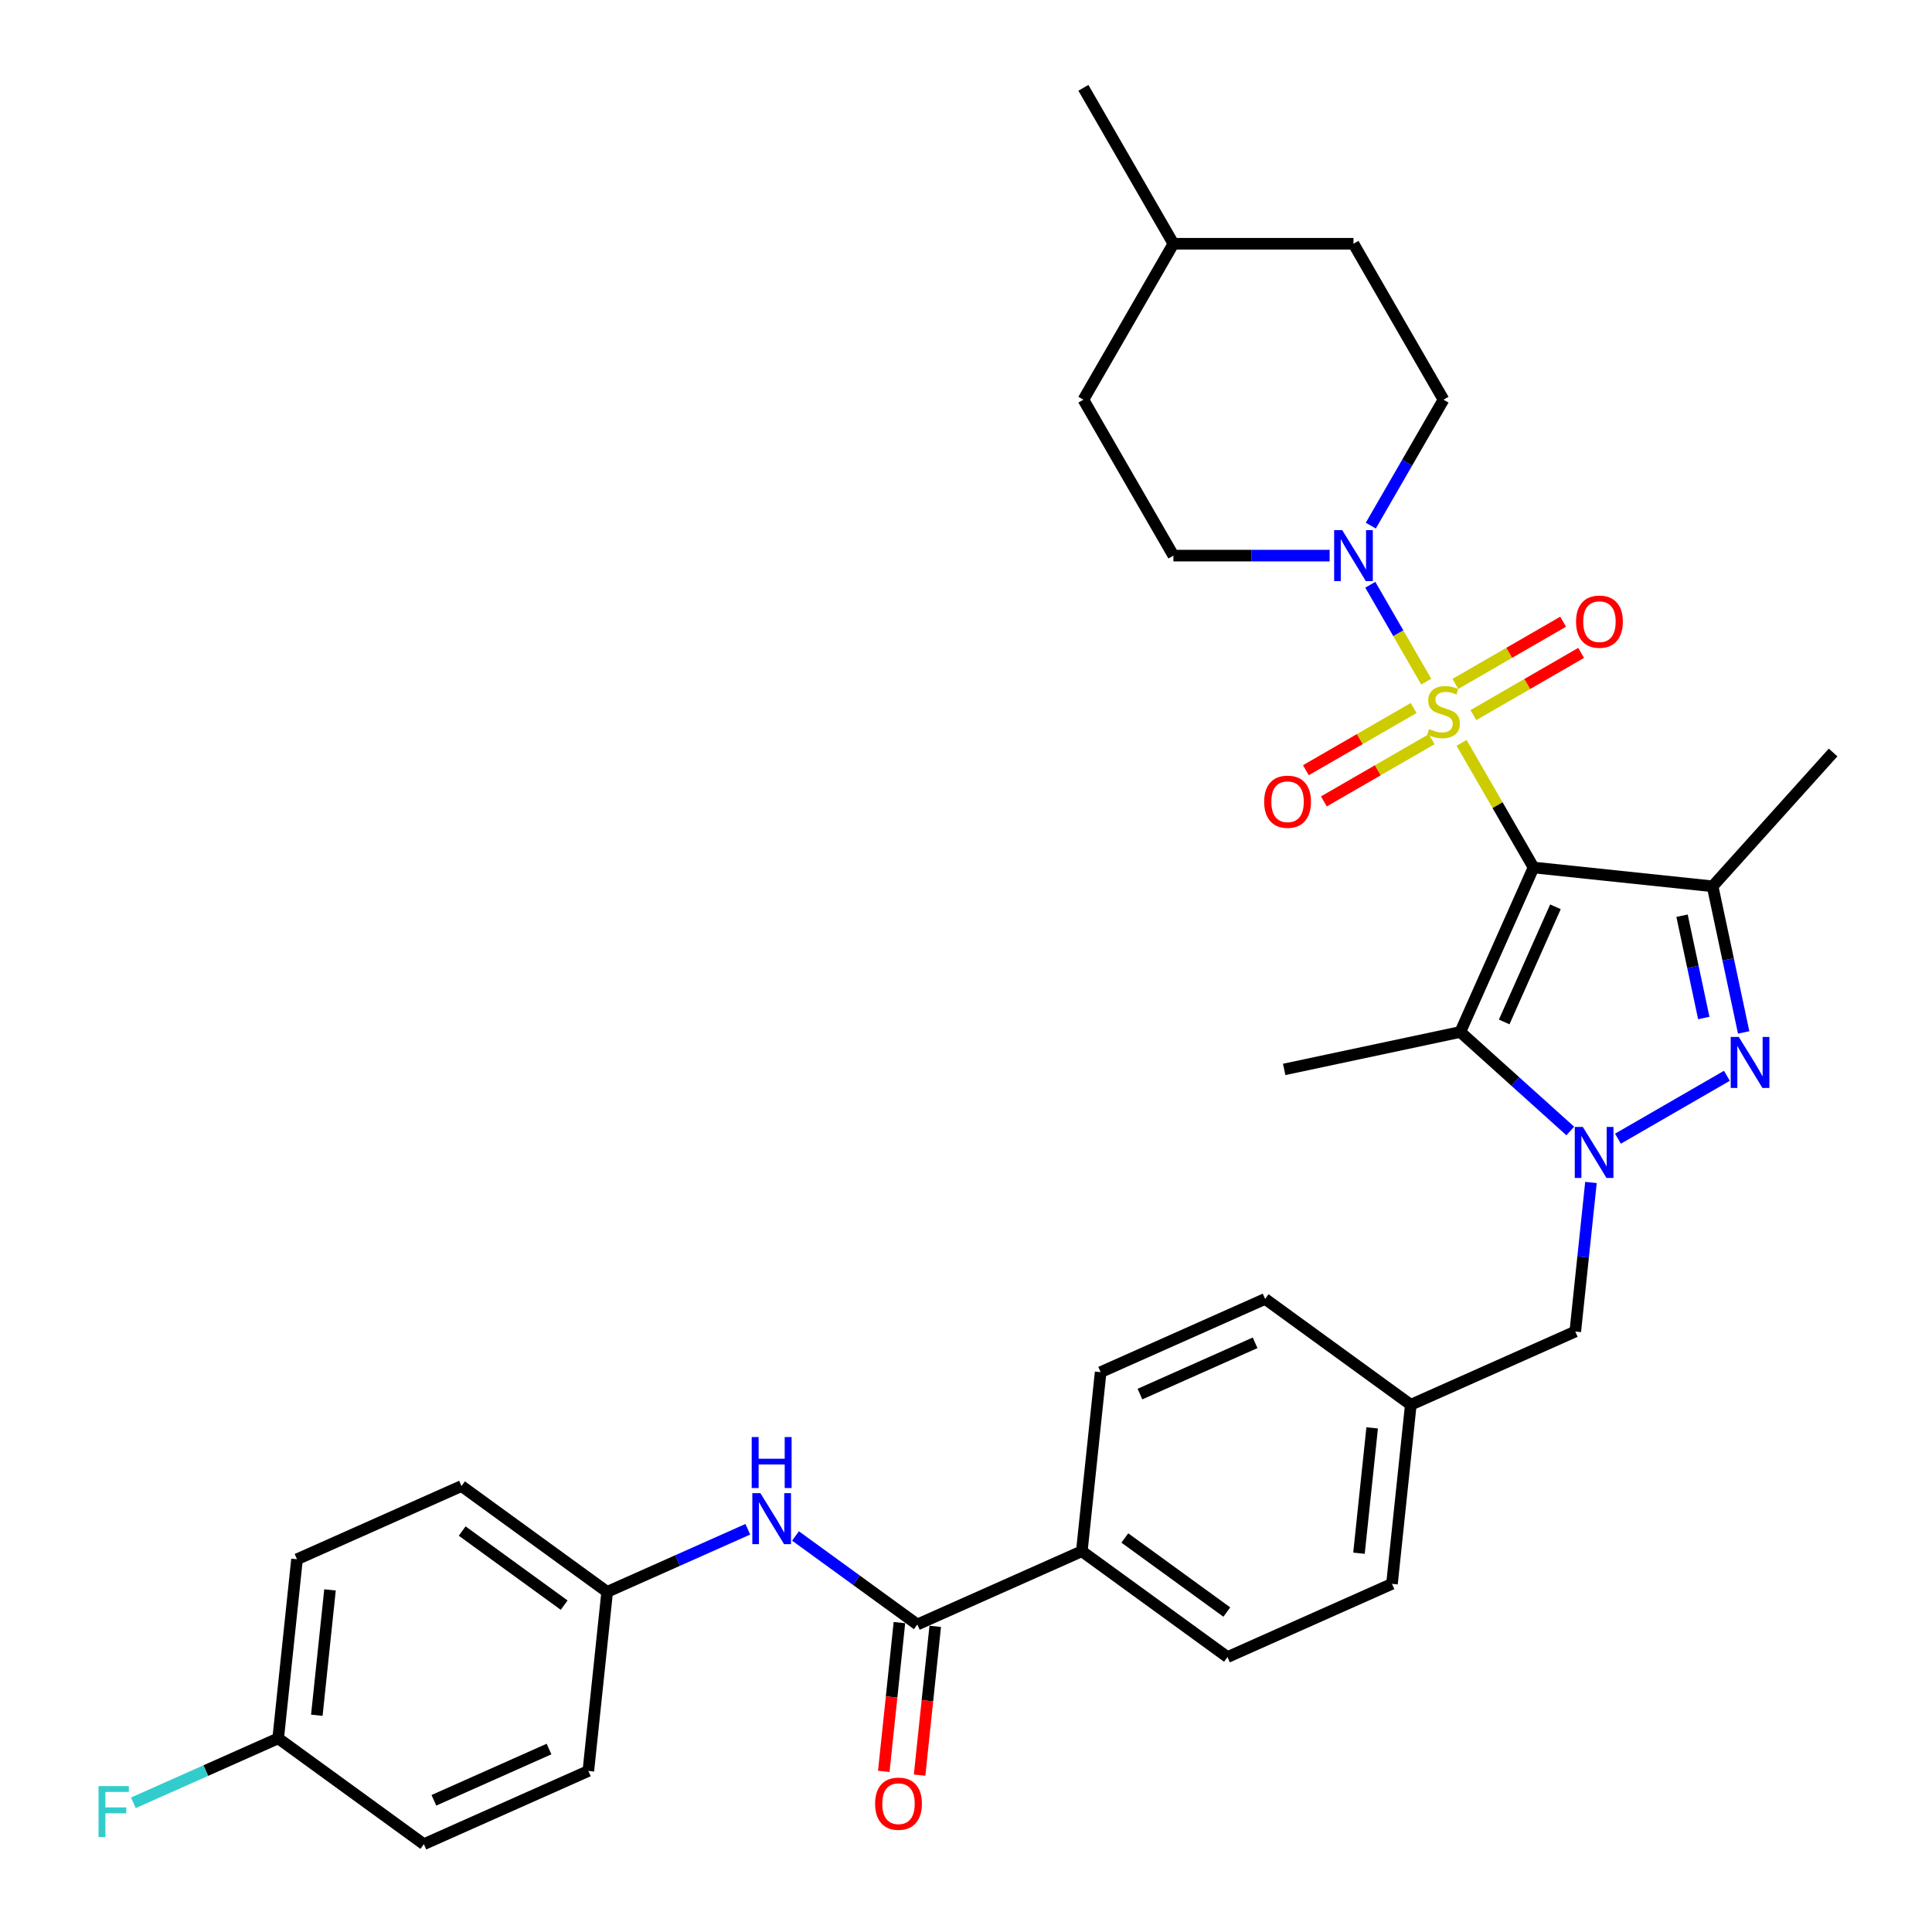 <?xml version='1.0' encoding='iso-8859-1'?>
<svg version='1.1' baseProfile='full'
              xmlns='http://www.w3.org/2000/svg'
                      xmlns:rdkit='http://www.rdkit.org/xml'
                      xmlns:xlink='http://www.w3.org/1999/xlink'
                  xml:space='preserve'
width='1000px' height='1000px' viewBox='0 0 1000 1000'>
<!-- END OF HEADER -->
<rect style='opacity:1.0;fill:#FFFFFF;stroke:none' width='1000' height='1000' x='0' y='0'> </rect>
<path class='bond-0' d='M 756.51,384.497 L 775.133,416.754' style='fill:none;fill-rule:evenodd;stroke:#CCCC00;stroke-width:6px;stroke-linecap:butt;stroke-linejoin:miter;stroke-opacity:1' />
<path class='bond-0' d='M 775.133,416.754 L 793.757,449.011' style='fill:none;fill-rule:evenodd;stroke:#000000;stroke-width:6px;stroke-linecap:butt;stroke-linejoin:miter;stroke-opacity:1' />
<path class='bond-5' d='M 738.215,352.81 L 723.741,327.739' style='fill:none;fill-rule:evenodd;stroke:#CCCC00;stroke-width:6px;stroke-linecap:butt;stroke-linejoin:miter;stroke-opacity:1' />
<path class='bond-5' d='M 723.741,327.739 L 709.266,302.668' style='fill:none;fill-rule:evenodd;stroke:#0000FF;stroke-width:6px;stroke-linecap:butt;stroke-linejoin:miter;stroke-opacity:1' />
<path class='bond-8' d='M 762.61,370.14 L 790.503,354.036' style='fill:none;fill-rule:evenodd;stroke:#CCCC00;stroke-width:6px;stroke-linecap:butt;stroke-linejoin:miter;stroke-opacity:1' />
<path class='bond-8' d='M 790.503,354.036 L 818.395,337.932' style='fill:none;fill-rule:evenodd;stroke:#FF0000;stroke-width:6px;stroke-linecap:butt;stroke-linejoin:miter;stroke-opacity:1' />
<path class='bond-8' d='M 753.291,353.997 L 781.183,337.894' style='fill:none;fill-rule:evenodd;stroke:#CCCC00;stroke-width:6px;stroke-linecap:butt;stroke-linejoin:miter;stroke-opacity:1' />
<path class='bond-8' d='M 781.183,337.894 L 809.076,321.79' style='fill:none;fill-rule:evenodd;stroke:#FF0000;stroke-width:6px;stroke-linecap:butt;stroke-linejoin:miter;stroke-opacity:1' />
<path class='bond-9' d='M 731.706,366.459 L 703.814,382.563' style='fill:none;fill-rule:evenodd;stroke:#CCCC00;stroke-width:6px;stroke-linecap:butt;stroke-linejoin:miter;stroke-opacity:1' />
<path class='bond-9' d='M 703.814,382.563 L 675.921,398.667' style='fill:none;fill-rule:evenodd;stroke:#FF0000;stroke-width:6px;stroke-linecap:butt;stroke-linejoin:miter;stroke-opacity:1' />
<path class='bond-9' d='M 741.026,382.601 L 713.133,398.705' style='fill:none;fill-rule:evenodd;stroke:#CCCC00;stroke-width:6px;stroke-linecap:butt;stroke-linejoin:miter;stroke-opacity:1' />
<path class='bond-9' d='M 713.133,398.705 L 685.241,414.809' style='fill:none;fill-rule:evenodd;stroke:#FF0000;stroke-width:6px;stroke-linecap:butt;stroke-linejoin:miter;stroke-opacity:1' />
<path class='bond-2' d='M 793.757,449.011 L 755.85,534.15' style='fill:none;fill-rule:evenodd;stroke:#000000;stroke-width:6px;stroke-linecap:butt;stroke-linejoin:miter;stroke-opacity:1' />
<path class='bond-2' d='M 805.099,469.363 L 778.564,528.961' style='fill:none;fill-rule:evenodd;stroke:#000000;stroke-width:6px;stroke-linecap:butt;stroke-linejoin:miter;stroke-opacity:1' />
<path class='bond-4' d='M 793.757,449.011 L 886.444,458.752' style='fill:none;fill-rule:evenodd;stroke:#000000;stroke-width:6px;stroke-linecap:butt;stroke-linejoin:miter;stroke-opacity:1' />
<path class='bond-1' d='M 812.77,585.401 L 784.31,559.776' style='fill:none;fill-rule:evenodd;stroke:#0000FF;stroke-width:6px;stroke-linecap:butt;stroke-linejoin:miter;stroke-opacity:1' />
<path class='bond-1' d='M 784.31,559.776 L 755.85,534.15' style='fill:none;fill-rule:evenodd;stroke:#000000;stroke-width:6px;stroke-linecap:butt;stroke-linejoin:miter;stroke-opacity:1' />
<path class='bond-10' d='M 823.477,612.038 L 819.422,650.618' style='fill:none;fill-rule:evenodd;stroke:#0000FF;stroke-width:6px;stroke-linecap:butt;stroke-linejoin:miter;stroke-opacity:1' />
<path class='bond-10' d='M 819.422,650.618 L 815.367,689.198' style='fill:none;fill-rule:evenodd;stroke:#000000;stroke-width:6px;stroke-linecap:butt;stroke-linejoin:miter;stroke-opacity:1' />
<path class='bond-33' d='M 837.449,589.387 L 893.837,556.831' style='fill:none;fill-rule:evenodd;stroke:#0000FF;stroke-width:6px;stroke-linecap:butt;stroke-linejoin:miter;stroke-opacity:1' />
<path class='bond-19' d='M 755.85,534.15 L 664.689,553.527' style='fill:none;fill-rule:evenodd;stroke:#000000;stroke-width:6px;stroke-linecap:butt;stroke-linejoin:miter;stroke-opacity:1' />
<path class='bond-3' d='M 902.52,534.386 L 894.482,496.569' style='fill:none;fill-rule:evenodd;stroke:#0000FF;stroke-width:6px;stroke-linecap:butt;stroke-linejoin:miter;stroke-opacity:1' />
<path class='bond-3' d='M 894.482,496.569 L 886.444,458.752' style='fill:none;fill-rule:evenodd;stroke:#000000;stroke-width:6px;stroke-linecap:butt;stroke-linejoin:miter;stroke-opacity:1' />
<path class='bond-3' d='M 881.876,526.917 L 876.25,500.445' style='fill:none;fill-rule:evenodd;stroke:#0000FF;stroke-width:6px;stroke-linecap:butt;stroke-linejoin:miter;stroke-opacity:1' />
<path class='bond-3' d='M 876.25,500.445 L 870.623,473.973' style='fill:none;fill-rule:evenodd;stroke:#000000;stroke-width:6px;stroke-linecap:butt;stroke-linejoin:miter;stroke-opacity:1' />
<path class='bond-20' d='M 886.444,458.752 L 948.805,389.493' style='fill:none;fill-rule:evenodd;stroke:#000000;stroke-width:6px;stroke-linecap:butt;stroke-linejoin:miter;stroke-opacity:1' />
<path class='bond-12' d='M 709.524,272.061 L 728.341,239.469' style='fill:none;fill-rule:evenodd;stroke:#0000FF;stroke-width:6px;stroke-linecap:butt;stroke-linejoin:miter;stroke-opacity:1' />
<path class='bond-12' d='M 728.341,239.469 L 747.158,206.877' style='fill:none;fill-rule:evenodd;stroke:#000000;stroke-width:6px;stroke-linecap:butt;stroke-linejoin:miter;stroke-opacity:1' />
<path class='bond-13' d='M 688.22,287.588 L 647.791,287.588' style='fill:none;fill-rule:evenodd;stroke:#0000FF;stroke-width:6px;stroke-linecap:butt;stroke-linejoin:miter;stroke-opacity:1' />
<path class='bond-13' d='M 647.791,287.588 L 607.362,287.588' style='fill:none;fill-rule:evenodd;stroke:#000000;stroke-width:6px;stroke-linecap:butt;stroke-linejoin:miter;stroke-opacity:1' />
<path class='bond-6' d='M 474.808,840.825 L 559.948,802.918' style='fill:none;fill-rule:evenodd;stroke:#000000;stroke-width:6px;stroke-linecap:butt;stroke-linejoin:miter;stroke-opacity:1' />
<path class='bond-7' d='M 474.808,840.825 L 443.278,817.918' style='fill:none;fill-rule:evenodd;stroke:#000000;stroke-width:6px;stroke-linecap:butt;stroke-linejoin:miter;stroke-opacity:1' />
<path class='bond-7' d='M 443.278,817.918 L 411.749,795.01' style='fill:none;fill-rule:evenodd;stroke:#0000FF;stroke-width:6px;stroke-linecap:butt;stroke-linejoin:miter;stroke-opacity:1' />
<path class='bond-14' d='M 465.539,839.851 L 461.492,878.357' style='fill:none;fill-rule:evenodd;stroke:#000000;stroke-width:6px;stroke-linecap:butt;stroke-linejoin:miter;stroke-opacity:1' />
<path class='bond-14' d='M 461.492,878.357 L 457.445,916.862' style='fill:none;fill-rule:evenodd;stroke:#FF0000;stroke-width:6px;stroke-linecap:butt;stroke-linejoin:miter;stroke-opacity:1' />
<path class='bond-14' d='M 484.076,841.799 L 480.029,880.305' style='fill:none;fill-rule:evenodd;stroke:#000000;stroke-width:6px;stroke-linecap:butt;stroke-linejoin:miter;stroke-opacity:1' />
<path class='bond-14' d='M 480.029,880.305 L 475.982,918.81' style='fill:none;fill-rule:evenodd;stroke:#FF0000;stroke-width:6px;stroke-linecap:butt;stroke-linejoin:miter;stroke-opacity:1' />
<path class='bond-17' d='M 387.07,791.539 L 350.67,807.746' style='fill:none;fill-rule:evenodd;stroke:#0000FF;stroke-width:6px;stroke-linecap:butt;stroke-linejoin:miter;stroke-opacity:1' />
<path class='bond-17' d='M 350.67,807.746 L 314.27,823.952' style='fill:none;fill-rule:evenodd;stroke:#000000;stroke-width:6px;stroke-linecap:butt;stroke-linejoin:miter;stroke-opacity:1' />
<path class='bond-18' d='M 815.367,689.198 L 730.227,727.105' style='fill:none;fill-rule:evenodd;stroke:#000000;stroke-width:6px;stroke-linecap:butt;stroke-linejoin:miter;stroke-opacity:1' />
<path class='bond-11' d='M 559.948,802.918 L 635.346,857.698' style='fill:none;fill-rule:evenodd;stroke:#000000;stroke-width:6px;stroke-linecap:butt;stroke-linejoin:miter;stroke-opacity:1' />
<path class='bond-11' d='M 582.213,796.056 L 634.992,834.402' style='fill:none;fill-rule:evenodd;stroke:#000000;stroke-width:6px;stroke-linecap:butt;stroke-linejoin:miter;stroke-opacity:1' />
<path class='bond-35' d='M 559.948,802.918 L 569.689,710.232' style='fill:none;fill-rule:evenodd;stroke:#000000;stroke-width:6px;stroke-linecap:butt;stroke-linejoin:miter;stroke-opacity:1' />
<path class='bond-25' d='M 747.158,206.877 L 700.56,126.166' style='fill:none;fill-rule:evenodd;stroke:#000000;stroke-width:6px;stroke-linecap:butt;stroke-linejoin:miter;stroke-opacity:1' />
<path class='bond-24' d='M 607.362,287.588 L 560.764,206.877' style='fill:none;fill-rule:evenodd;stroke:#000000;stroke-width:6px;stroke-linecap:butt;stroke-linejoin:miter;stroke-opacity:1' />
<path class='bond-15' d='M 569.689,710.232 L 654.829,672.325' style='fill:none;fill-rule:evenodd;stroke:#000000;stroke-width:6px;stroke-linecap:butt;stroke-linejoin:miter;stroke-opacity:1' />
<path class='bond-15' d='M 590.042,721.574 L 649.64,695.039' style='fill:none;fill-rule:evenodd;stroke:#000000;stroke-width:6px;stroke-linecap:butt;stroke-linejoin:miter;stroke-opacity:1' />
<path class='bond-16' d='M 635.346,857.698 L 720.486,819.792' style='fill:none;fill-rule:evenodd;stroke:#000000;stroke-width:6px;stroke-linecap:butt;stroke-linejoin:miter;stroke-opacity:1' />
<path class='bond-27' d='M 314.27,823.952 L 304.528,916.639' style='fill:none;fill-rule:evenodd;stroke:#000000;stroke-width:6px;stroke-linecap:butt;stroke-linejoin:miter;stroke-opacity:1' />
<path class='bond-28' d='M 314.27,823.952 L 238.871,769.172' style='fill:none;fill-rule:evenodd;stroke:#000000;stroke-width:6px;stroke-linecap:butt;stroke-linejoin:miter;stroke-opacity:1' />
<path class='bond-28' d='M 292.004,830.815 L 239.225,792.469' style='fill:none;fill-rule:evenodd;stroke:#000000;stroke-width:6px;stroke-linecap:butt;stroke-linejoin:miter;stroke-opacity:1' />
<path class='bond-22' d='M 730.227,727.105 L 654.829,672.325' style='fill:none;fill-rule:evenodd;stroke:#000000;stroke-width:6px;stroke-linecap:butt;stroke-linejoin:miter;stroke-opacity:1' />
<path class='bond-23' d='M 730.227,727.105 L 720.486,819.792' style='fill:none;fill-rule:evenodd;stroke:#000000;stroke-width:6px;stroke-linecap:butt;stroke-linejoin:miter;stroke-opacity:1' />
<path class='bond-23' d='M 710.229,739.06 L 703.41,803.94' style='fill:none;fill-rule:evenodd;stroke:#000000;stroke-width:6px;stroke-linecap:butt;stroke-linejoin:miter;stroke-opacity:1' />
<path class='bond-21' d='M 143.99,899.765 L 153.732,807.079' style='fill:none;fill-rule:evenodd;stroke:#000000;stroke-width:6px;stroke-linecap:butt;stroke-linejoin:miter;stroke-opacity:1' />
<path class='bond-21' d='M 163.988,887.811 L 170.808,822.93' style='fill:none;fill-rule:evenodd;stroke:#000000;stroke-width:6px;stroke-linecap:butt;stroke-linejoin:miter;stroke-opacity:1' />
<path class='bond-26' d='M 143.99,899.765 L 106.508,916.453' style='fill:none;fill-rule:evenodd;stroke:#000000;stroke-width:6px;stroke-linecap:butt;stroke-linejoin:miter;stroke-opacity:1' />
<path class='bond-26' d='M 106.508,916.453 L 69.027,933.141' style='fill:none;fill-rule:evenodd;stroke:#33CCCC;stroke-width:6px;stroke-linecap:butt;stroke-linejoin:miter;stroke-opacity:1' />
<path class='bond-36' d='M 143.99,899.765 L 219.388,954.545' style='fill:none;fill-rule:evenodd;stroke:#000000;stroke-width:6px;stroke-linecap:butt;stroke-linejoin:miter;stroke-opacity:1' />
<path class='bond-31' d='M 560.764,206.877 L 607.362,126.166' style='fill:none;fill-rule:evenodd;stroke:#000000;stroke-width:6px;stroke-linecap:butt;stroke-linejoin:miter;stroke-opacity:1' />
<path class='bond-34' d='M 700.56,126.166 L 607.362,126.166' style='fill:none;fill-rule:evenodd;stroke:#000000;stroke-width:6px;stroke-linecap:butt;stroke-linejoin:miter;stroke-opacity:1' />
<path class='bond-29' d='M 304.528,916.639 L 219.388,954.545' style='fill:none;fill-rule:evenodd;stroke:#000000;stroke-width:6px;stroke-linecap:butt;stroke-linejoin:miter;stroke-opacity:1' />
<path class='bond-29' d='M 284.176,905.297 L 224.578,931.831' style='fill:none;fill-rule:evenodd;stroke:#000000;stroke-width:6px;stroke-linecap:butt;stroke-linejoin:miter;stroke-opacity:1' />
<path class='bond-30' d='M 238.871,769.172 L 153.732,807.079' style='fill:none;fill-rule:evenodd;stroke:#000000;stroke-width:6px;stroke-linecap:butt;stroke-linejoin:miter;stroke-opacity:1' />
<path class='bond-32' d='M 607.362,126.166 L 560.764,45.455' style='fill:none;fill-rule:evenodd;stroke:#000000;stroke-width:6px;stroke-linecap:butt;stroke-linejoin:miter;stroke-opacity:1' />
<path  class='atom-0' d='M 739.702 377.358
Q 740.001 377.47, 741.231 377.992
Q 742.461 378.514, 743.803 378.849
Q 745.182 379.147, 746.525 379.147
Q 749.022 379.147, 750.476 377.955
Q 751.93 376.724, 751.93 374.599
Q 751.93 373.146, 751.184 372.251
Q 750.476 371.356, 749.358 370.872
Q 748.239 370.387, 746.375 369.828
Q 744.027 369.119, 742.61 368.448
Q 741.231 367.777, 740.224 366.361
Q 739.255 364.944, 739.255 362.558
Q 739.255 359.241, 741.492 357.19
Q 743.766 355.14, 748.239 355.14
Q 751.296 355.14, 754.763 356.594
L 753.906 359.464
Q 750.737 358.159, 748.351 358.159
Q 745.779 358.159, 744.362 359.241
Q 742.946 360.284, 742.983 362.111
Q 742.983 363.528, 743.691 364.385
Q 744.437 365.242, 745.481 365.727
Q 746.562 366.212, 748.351 366.771
Q 750.737 367.516, 752.154 368.262
Q 753.57 369.008, 754.577 370.536
Q 755.621 372.027, 755.621 374.599
Q 755.621 378.253, 753.16 380.229
Q 750.737 382.167, 746.674 382.167
Q 744.325 382.167, 742.536 381.645
Q 740.784 381.161, 738.696 380.303
L 739.702 377.358
' fill='#CCCC00'/>
<path  class='atom-2' d='M 819.275 583.315
L 827.924 597.294
Q 828.781 598.674, 830.16 601.171
Q 831.54 603.669, 831.614 603.818
L 831.614 583.315
L 835.119 583.315
L 835.119 609.708
L 831.503 609.708
L 822.22 594.424
Q 821.139 592.635, 819.983 590.584
Q 818.865 588.534, 818.529 587.9
L 818.529 609.708
L 815.1 609.708
L 815.1 583.315
L 819.275 583.315
' fill='#0000FF'/>
<path  class='atom-4' d='M 899.986 536.716
L 908.635 550.696
Q 909.492 552.075, 910.872 554.573
Q 912.251 557.07, 912.326 557.22
L 912.326 536.716
L 915.83 536.716
L 915.83 563.11
L 912.214 563.11
L 902.931 547.825
Q 901.85 546.036, 900.695 543.986
Q 899.576 541.935, 899.241 541.302
L 899.241 563.11
L 895.811 563.11
L 895.811 536.716
L 899.986 536.716
' fill='#0000FF'/>
<path  class='atom-6' d='M 694.725 274.391
L 703.374 288.371
Q 704.232 289.75, 705.611 292.248
Q 706.99 294.746, 707.065 294.895
L 707.065 274.391
L 710.569 274.391
L 710.569 300.785
L 706.953 300.785
L 697.671 285.501
Q 696.589 283.711, 695.434 281.661
Q 694.315 279.61, 693.98 278.977
L 693.98 300.785
L 690.55 300.785
L 690.55 274.391
L 694.725 274.391
' fill='#0000FF'/>
<path  class='atom-8' d='M 393.575 772.849
L 402.224 786.828
Q 403.082 788.207, 404.461 790.705
Q 405.84 793.203, 405.915 793.352
L 405.915 772.849
L 409.419 772.849
L 409.419 799.242
L 405.803 799.242
L 396.52 783.958
Q 395.439 782.168, 394.284 780.118
Q 393.165 778.068, 392.83 777.434
L 392.83 799.242
L 389.4 799.242
L 389.4 772.849
L 393.575 772.849
' fill='#0000FF'/>
<path  class='atom-8' d='M 389.083 743.816
L 392.662 743.816
L 392.662 755.037
L 406.157 755.037
L 406.157 743.816
L 409.736 743.816
L 409.736 770.209
L 406.157 770.209
L 406.157 758.019
L 392.662 758.019
L 392.662 770.209
L 389.083 770.209
L 389.083 743.816
' fill='#0000FF'/>
<path  class='atom-9' d='M 815.754 321.775
Q 815.754 315.438, 818.885 311.896
Q 822.017 308.355, 827.869 308.355
Q 833.722 308.355, 836.854 311.896
Q 839.985 315.438, 839.985 321.775
Q 839.985 328.187, 836.816 331.841
Q 833.648 335.457, 827.869 335.457
Q 822.054 335.457, 818.885 331.841
Q 815.754 328.224, 815.754 321.775
M 827.869 332.474
Q 831.896 332.474, 834.058 329.79
Q 836.257 327.069, 836.257 321.775
Q 836.257 316.593, 834.058 313.984
Q 831.896 311.337, 827.869 311.337
Q 823.843 311.337, 821.644 313.947
Q 819.482 316.556, 819.482 321.775
Q 819.482 327.106, 821.644 329.79
Q 823.843 332.474, 827.869 332.474
' fill='#FF0000'/>
<path  class='atom-10' d='M 654.331 414.972
Q 654.331 408.635, 657.463 405.094
Q 660.594 401.552, 666.447 401.552
Q 672.3 401.552, 675.431 405.094
Q 678.563 408.635, 678.563 414.972
Q 678.563 421.384, 675.394 425.038
Q 672.225 428.654, 666.447 428.654
Q 660.632 428.654, 657.463 425.038
Q 654.331 421.422, 654.331 414.972
M 666.447 425.672
Q 670.473 425.672, 672.635 422.987
Q 674.835 420.266, 674.835 414.972
Q 674.835 409.791, 672.635 407.181
Q 670.473 404.534, 666.447 404.534
Q 662.421 404.534, 660.221 407.144
Q 658.059 409.753, 658.059 414.972
Q 658.059 420.303, 660.221 422.987
Q 662.421 425.672, 666.447 425.672
' fill='#FF0000'/>
<path  class='atom-15' d='M 452.95 933.587
Q 452.95 927.249, 456.082 923.708
Q 459.213 920.166, 465.066 920.166
Q 470.919 920.166, 474.05 923.708
Q 477.182 927.249, 477.182 933.587
Q 477.182 939.998, 474.013 943.652
Q 470.844 947.268, 465.066 947.268
Q 459.25 947.268, 456.082 943.652
Q 452.95 940.036, 452.95 933.587
M 465.066 944.286
Q 469.092 944.286, 471.254 941.601
Q 473.454 938.88, 473.454 933.587
Q 473.454 928.405, 471.254 925.795
Q 469.092 923.148, 465.066 923.148
Q 461.04 923.148, 458.84 925.758
Q 456.678 928.367, 456.678 933.587
Q 456.678 938.917, 458.84 941.601
Q 461.04 944.286, 465.066 944.286
' fill='#FF0000'/>
<path  class='atom-27' d='M 51.003 924.475
L 66.697 924.475
L 66.697 927.495
L 54.544 927.495
L 54.544 935.51
L 65.355 935.51
L 65.355 938.567
L 54.544 938.567
L 54.544 950.869
L 51.003 950.869
L 51.003 924.475
' fill='#33CCCC'/>
</svg>

